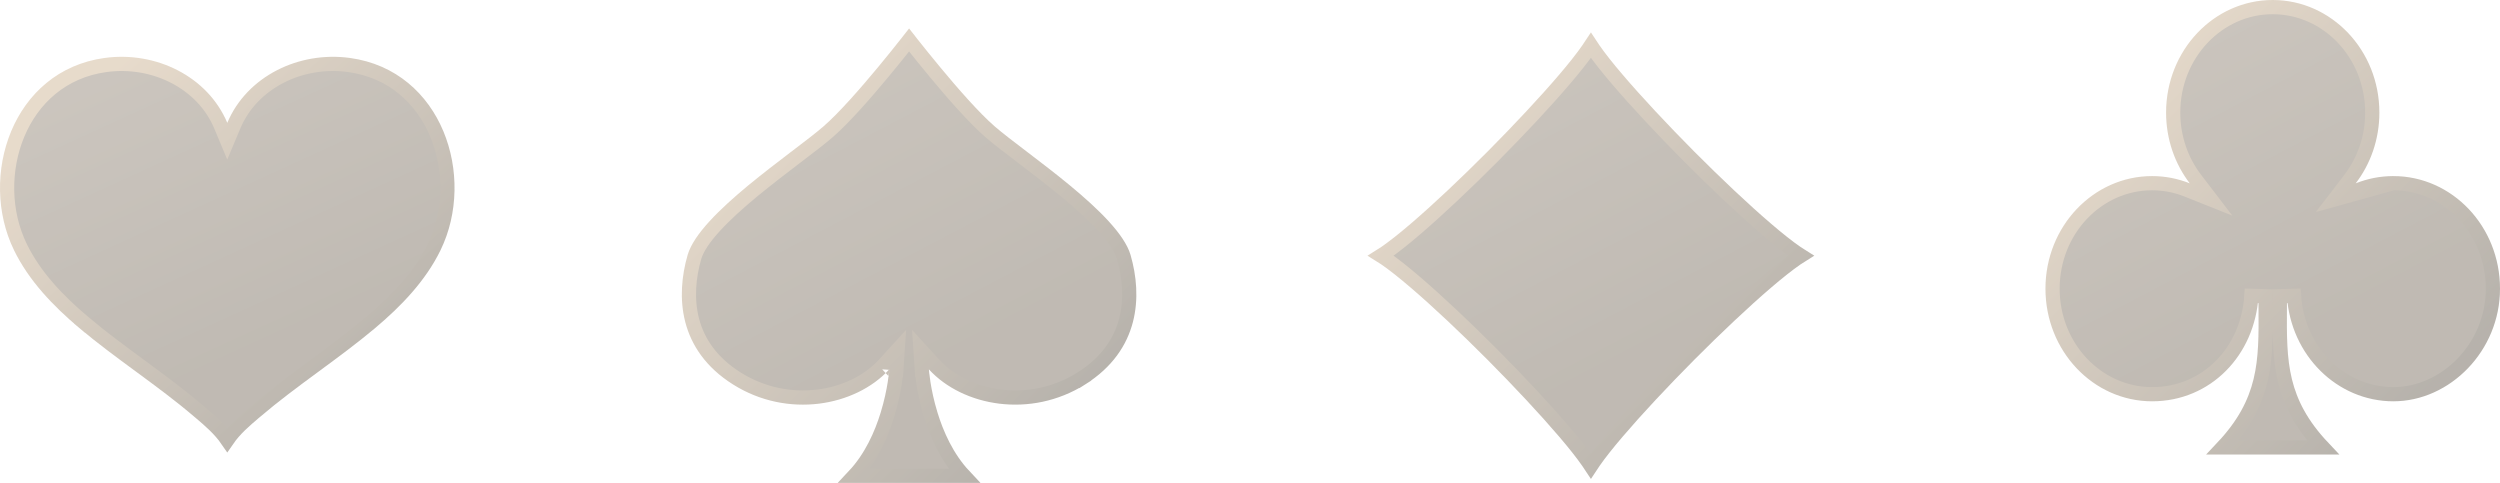 <svg width="88" height="17" viewBox="0 0 88 17" fill="none" xmlns="http://www.w3.org/2000/svg">
<g opacity="0.4">
<path d="M32.881 12.832L32.401 12.307L32.448 13.017L32.697 13.001C32.448 13.017 32.448 13.017 32.448 13.018L32.448 13.018L32.448 13.018L32.448 13.021L32.448 13.028L32.45 13.053C32.452 13.075 32.455 13.107 32.46 13.148C32.468 13.229 32.483 13.345 32.505 13.488C32.55 13.773 32.629 14.167 32.763 14.602C32.975 15.291 33.333 16.106 33.937 16.75H30.063C30.667 16.106 31.025 15.291 31.237 14.602C31.371 14.167 31.45 13.773 31.495 13.488C31.517 13.345 31.532 13.229 31.54 13.148C31.545 13.107 31.548 13.075 31.55 13.053L31.552 13.028L31.552 13.021L31.552 13.018L31.552 13.018L31.552 13.018C31.552 13.017 31.552 13.017 31.303 13.001L31.552 13.017L31.599 12.307L31.119 12.832C30.008 14.045 27.753 14.469 25.932 13.319L25.932 13.319C25.025 12.747 24.56 12.023 24.365 11.279C24.169 10.528 24.243 9.739 24.445 9.043L24.445 9.043C24.534 8.738 24.784 8.368 25.16 7.957C25.531 7.552 26.002 7.129 26.5 6.717C26.999 6.306 27.518 5.909 27.985 5.553C28.001 5.541 28.017 5.53 28.032 5.518C28.477 5.179 28.876 4.875 29.149 4.639L29.149 4.639C29.716 4.147 30.482 3.269 31.097 2.527C31.407 2.154 31.682 1.81 31.879 1.56C31.923 1.504 31.964 1.453 32 1.407C32.036 1.453 32.076 1.504 32.12 1.56C32.318 1.81 32.593 2.154 32.903 2.527C33.518 3.27 34.284 4.147 34.851 4.639L34.851 4.639C35.124 4.875 35.523 5.179 35.968 5.518L36.014 5.553C36.481 5.909 37.001 6.306 37.499 6.717C37.998 7.129 38.469 7.552 38.84 7.957C39.216 8.368 39.466 8.738 39.555 9.043C39.757 9.739 39.831 10.528 39.635 11.279C39.44 12.023 38.975 12.747 38.068 13.319L38.202 13.53L38.068 13.319C36.247 14.468 33.992 14.045 32.881 12.832Z" fill="url(#paint0_linear_4952_295307)" stroke="url(#paint1_linear_4952_295307)" stroke-width="0.5"/>
<path d="M48.763 9.101C48.711 9.065 48.66 9.031 48.61 9C48.66 8.969 48.711 8.935 48.763 8.899C49.058 8.695 49.42 8.408 49.82 8.065C50.622 7.379 51.597 6.458 52.54 5.511C53.482 4.563 54.396 3.586 55.076 2.788C55.416 2.39 55.7 2.032 55.901 1.742C55.936 1.692 55.969 1.642 56 1.595C56.031 1.642 56.064 1.692 56.099 1.742C56.3 2.032 56.584 2.39 56.924 2.788C57.604 3.586 58.518 4.563 59.46 5.511C60.403 6.458 61.378 7.379 62.18 8.065C62.58 8.408 62.942 8.695 63.237 8.899C63.289 8.935 63.34 8.969 63.39 9C63.34 9.031 63.289 9.065 63.237 9.101C62.942 9.305 62.58 9.592 62.18 9.935C61.378 10.621 60.403 11.542 59.46 12.489C58.518 13.437 57.604 14.414 56.924 15.212C56.584 15.61 56.3 15.968 56.099 16.258C56.064 16.308 56.031 16.358 56 16.405C55.969 16.358 55.936 16.308 55.901 16.258C55.7 15.968 55.416 15.61 55.076 15.212C54.396 14.414 53.482 13.437 52.54 12.489C51.597 11.542 50.622 10.621 49.82 9.935C49.42 9.592 49.058 9.305 48.763 9.101Z" fill="url(#paint2_linear_4952_295307)" stroke="url(#paint3_linear_4952_295307)" stroke-width="0.5"/>
<path d="M82.17 7.023L82.722 6.302C83.21 5.664 83.504 4.852 83.504 3.964C83.504 1.9 81.922 0.25 80 0.25C78.078 0.25 76.496 1.9 76.496 3.964C76.496 4.852 76.79 5.664 77.278 6.302L77.829 7.022L76.987 6.686C76.603 6.533 76.188 6.448 75.754 6.448C73.831 6.448 72.25 8.098 72.25 10.162C72.25 12.227 73.831 13.876 75.754 13.876C77.679 13.876 79.126 12.363 79.249 10.413L79.748 10.428C79.748 10.576 79.749 10.721 79.75 10.865C79.756 11.782 79.761 12.611 79.568 13.405C79.374 14.199 78.986 14.951 78.233 15.75H81.767C81.014 14.951 80.626 14.199 80.432 13.405C80.239 12.611 80.244 11.782 80.25 10.865C80.251 10.721 80.252 10.576 80.252 10.428L80.751 10.413C80.874 12.359 82.402 13.876 84.246 13.876C86.088 13.876 87.75 12.223 87.75 10.162C87.75 8.098 86.169 6.448 84.246 6.448L82.17 7.023ZM82.17 7.023L83.013 6.686C83.397 6.533 83.812 6.448 84.246 6.448L82.17 7.023Z" fill="url(#paint4_linear_4952_295307)" stroke="url(#paint5_linear_4952_295307)" stroke-width="0.5"/>
<path d="M7.77 4.421L8 4.971L8.231 4.421C8.867 2.905 10.578 2.054 12.286 2.288C13.812 2.498 14.857 3.474 15.376 4.717C15.897 5.965 15.88 7.469 15.283 8.695C14.781 9.726 13.957 10.589 13.043 11.358C12.415 11.885 11.753 12.373 11.083 12.866L11.032 12.904C10.346 13.408 9.654 13.919 9 14.478L9 14.478C8.982 14.493 8.964 14.508 8.946 14.523C8.624 14.797 8.265 15.103 8 15.488C7.735 15.103 7.375 14.797 7.054 14.523C7.036 14.508 7.018 14.493 7 14.478L7 14.478C6.346 13.919 5.653 13.408 4.968 12.904L4.919 12.868C4.248 12.374 3.585 11.886 2.957 11.358L2.796 11.549L2.957 11.358C2.043 10.589 1.219 9.726 0.717 8.695C0.119 7.469 0.103 5.965 0.624 4.717C1.143 3.474 2.188 2.498 3.714 2.288C5.422 2.054 7.133 2.905 7.77 4.421Z" fill="url(#paint6_linear_4952_295307)" stroke="url(#paint7_linear_4952_295307)" stroke-width="0.5"/>
</g>
<defs>
<linearGradient id="paint0_linear_4952_295307" x1="32.421" y1="13" x2="25.68" y2="0.121" gradientUnits="userSpaceOnUse">
<stop stop-color="#615341"/>
<stop offset="1" stop-color="#837462"/>
</linearGradient>
<linearGradient id="paint1_linear_4952_295307" x1="26.034" y1="3.305" x2="37.424" y2="14.695" gradientUnits="userSpaceOnUse">
<stop stop-color="#C4A57E"/>
<stop offset="1" stop-color="#4A3F2F"/>
</linearGradient>
<linearGradient id="paint2_linear_4952_295307" x1="56.421" y1="13" x2="49.68" y2="0.121" gradientUnits="userSpaceOnUse">
<stop stop-color="#615341"/>
<stop offset="1" stop-color="#837462"/>
</linearGradient>
<linearGradient id="paint3_linear_4952_295307" x1="50.034" y1="3.305" x2="61.424" y2="14.695" gradientUnits="userSpaceOnUse">
<stop stop-color="#C4A57E"/>
<stop offset="1" stop-color="#4A3F2F"/>
</linearGradient>
<linearGradient id="paint4_linear_4952_295307" x1="80.421" y1="12" x2="73.68" y2="-0.879" gradientUnits="userSpaceOnUse">
<stop stop-color="#615341"/>
<stop offset="1" stop-color="#837462"/>
</linearGradient>
<linearGradient id="paint5_linear_4952_295307" x1="74.034" y1="2.305" x2="85.424" y2="13.695" gradientUnits="userSpaceOnUse">
<stop stop-color="#C4A57E"/>
<stop offset="1" stop-color="#4A3F2F"/>
</linearGradient>
<linearGradient id="paint6_linear_4952_295307" x1="8.421" y1="12.5" x2="2.986" y2="0.633" gradientUnits="userSpaceOnUse">
<stop stop-color="#615341"/>
<stop offset="1" stop-color="#837462"/>
</linearGradient>
<linearGradient id="paint7_linear_4952_295307" x1="2.034" y1="4.017" x2="11.912" y2="15.306" gradientUnits="userSpaceOnUse">
<stop stop-color="#C4A57E"/>
<stop offset="1" stop-color="#4A3F2F"/>
</linearGradient>
</defs>
</svg>
